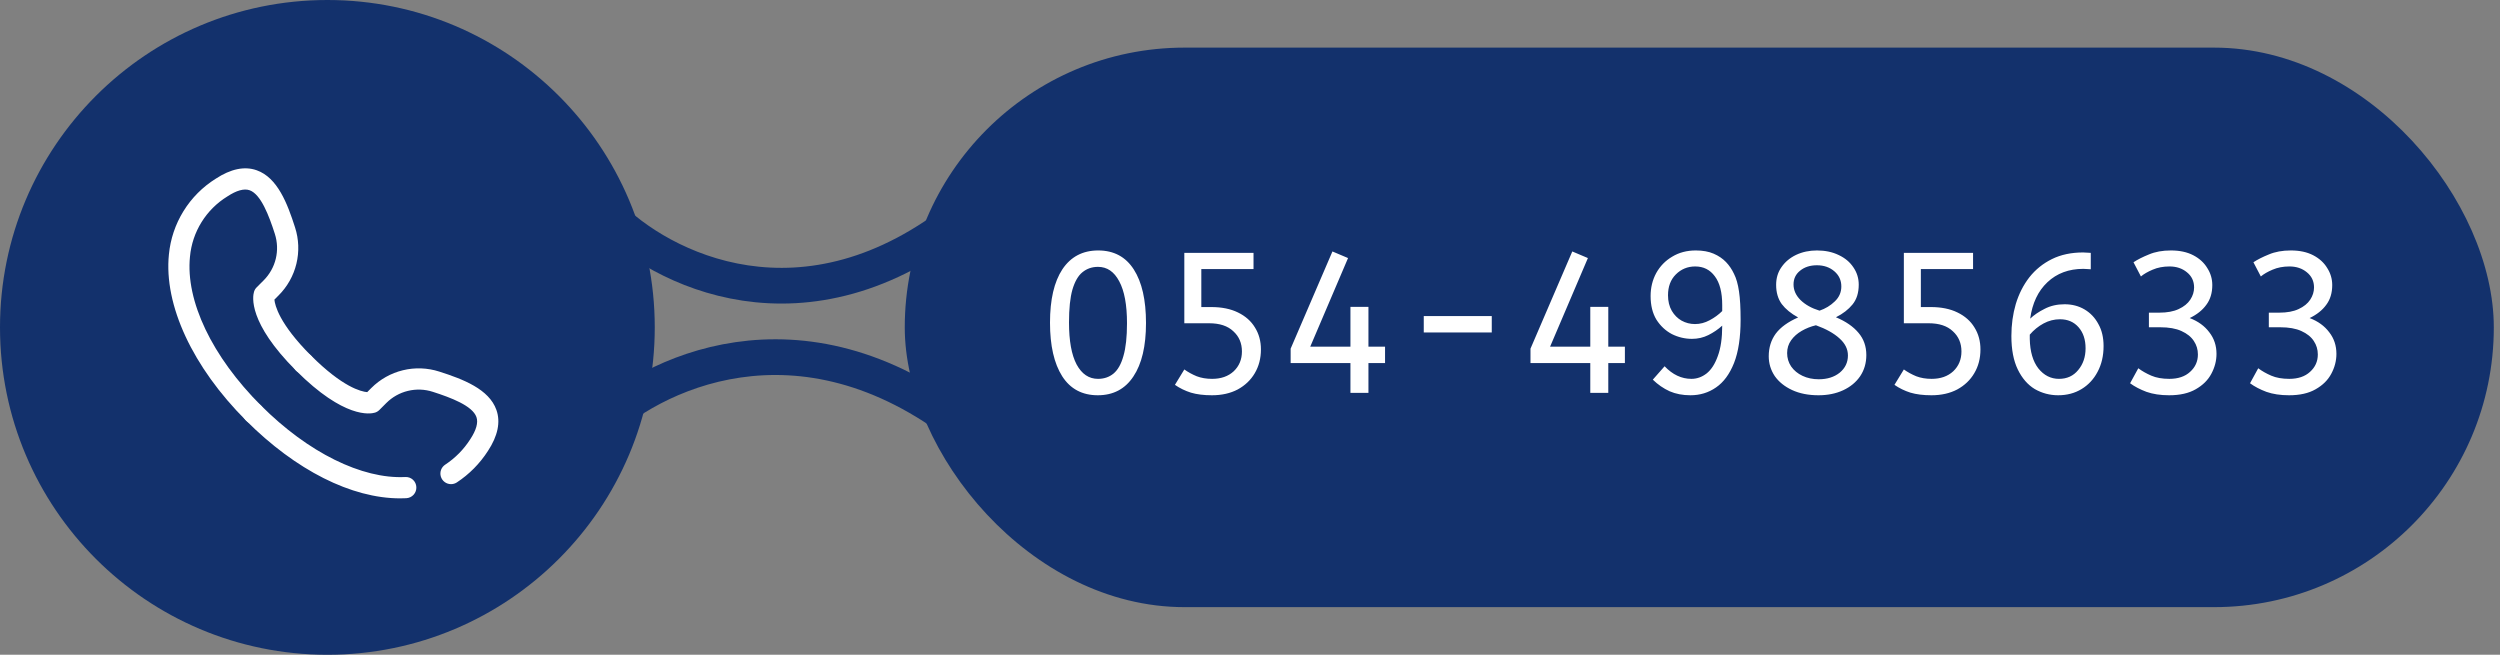 <svg xmlns="http://www.w3.org/2000/svg" width="210" height="55" viewBox="0 0 210 55" fill="none"><rect x="0" y="0" width="210" height="55" fill="#808080" stroke="none"/><path d="M51 18C55.4 22.528 67.56 28.867 81 18" stroke="#13316C" stroke-width="3"></path><path d="M50 36C54.547 31.472 67.112 25.133 81 36" stroke="#13316C" stroke-width="3"></path><rect x="76" y="4" width="133.48" height="47" rx="23.5" fill="#13316C"></rect><path d="M92.215 33.202C90.905 33.202 89.908 32.67 89.225 31.606C88.542 30.53 88.2 29.03 88.2 27.103C88.2 25.166 88.547 23.67 89.242 22.618C89.947 21.565 90.95 21.038 92.249 21.038C93.559 21.038 94.556 21.57 95.239 22.634C95.923 23.698 96.264 25.199 96.264 27.137C96.264 29.074 95.911 30.57 95.206 31.622C94.511 32.675 93.515 33.202 92.215 33.202ZM92.232 31.824C92.736 31.824 93.167 31.678 93.526 31.387C93.895 31.085 94.175 30.592 94.366 29.909C94.567 29.226 94.668 28.307 94.668 27.154C94.668 25.608 94.45 24.432 94.013 23.626C93.587 22.819 92.994 22.416 92.232 22.416C91.728 22.416 91.291 22.567 90.922 22.87C90.563 23.161 90.283 23.648 90.082 24.331C89.891 25.003 89.796 25.922 89.796 27.086C89.796 28.632 90.009 29.808 90.435 30.614C90.871 31.421 91.471 31.824 92.232 31.824ZM101.802 33.202C101.118 33.202 100.53 33.129 100.038 32.983C99.545 32.826 99.097 32.608 98.694 32.328L99.483 31.034C99.797 31.258 100.144 31.449 100.525 31.606C100.906 31.751 101.337 31.824 101.818 31.824C102.569 31.824 103.174 31.611 103.633 31.186C104.092 30.749 104.322 30.194 104.322 29.522C104.322 28.828 104.081 28.262 103.599 27.826C103.129 27.378 102.451 27.154 101.566 27.154H99.483V21.24H105.296V22.601H100.911V25.793H101.751C102.625 25.793 103.37 25.944 103.986 26.246C104.613 26.549 105.089 26.969 105.414 27.506C105.75 28.044 105.918 28.66 105.918 29.354C105.918 30.105 105.744 30.771 105.397 31.354C105.061 31.925 104.585 32.378 103.969 32.714C103.353 33.039 102.63 33.202 101.802 33.202ZM113.437 33V30.497H108.414V29.287L111.925 21.122L113.236 21.677L110.061 29.119H113.437V25.776H114.949V29.119H116.344V30.497H114.949V33H113.437ZM119.596 27.926V26.549H125.308V27.926H119.596ZM133.584 33V30.497H128.561V29.287L132.072 21.122L133.383 21.677L130.208 29.119H133.584V25.776H135.096V29.119H136.491V30.497H135.096V33H133.584ZM141.995 33.202C141.345 33.202 140.763 33.09 140.247 32.866C139.732 32.63 139.262 32.306 138.836 31.891L139.827 30.766C140.499 31.471 141.25 31.824 142.079 31.824C142.538 31.824 142.963 31.673 143.355 31.37C143.747 31.057 144.061 30.57 144.296 29.909C144.543 29.248 144.666 28.397 144.666 27.355C144.319 27.669 143.932 27.932 143.507 28.145C143.081 28.358 142.622 28.464 142.129 28.464C141.535 28.464 140.97 28.33 140.432 28.061C139.906 27.781 139.475 27.378 139.139 26.851C138.814 26.314 138.651 25.653 138.651 24.869C138.651 24.163 138.808 23.519 139.122 22.937C139.447 22.354 139.895 21.895 140.466 21.559C141.037 21.212 141.698 21.038 142.448 21.038C143.031 21.038 143.529 21.128 143.943 21.307C144.358 21.486 144.705 21.722 144.985 22.013C145.254 22.293 145.478 22.623 145.657 23.004C145.847 23.374 145.987 23.866 146.077 24.482C146.167 25.087 146.211 25.877 146.211 26.851C146.211 28.341 146.027 29.556 145.657 30.497C145.287 31.426 144.783 32.11 144.145 32.546C143.518 32.983 142.801 33.202 141.995 33.202ZM142.381 27.221C142.807 27.221 143.215 27.114 143.607 26.902C144.011 26.689 144.363 26.431 144.666 26.129V25.625C144.666 24.561 144.459 23.754 144.044 23.206C143.641 22.657 143.092 22.382 142.398 22.382C141.759 22.382 141.216 22.606 140.768 23.054C140.331 23.491 140.113 24.074 140.113 24.802C140.113 25.306 140.219 25.742 140.432 26.112C140.645 26.47 140.919 26.745 141.255 26.935C141.603 27.126 141.978 27.221 142.381 27.221ZM152.757 33.202C151.906 33.202 151.166 33.056 150.539 32.765C149.912 32.474 149.425 32.082 149.078 31.589C148.742 31.085 148.574 30.53 148.574 29.926C148.574 29.198 148.77 28.565 149.162 28.027C149.565 27.49 150.192 27.036 151.043 26.666C150.45 26.342 149.99 25.966 149.666 25.541C149.352 25.104 149.195 24.566 149.195 23.928C149.195 23.357 149.346 22.858 149.649 22.433C149.951 21.996 150.36 21.654 150.875 21.408C151.402 21.162 151.984 21.038 152.622 21.038C153.317 21.038 153.927 21.167 154.454 21.425C154.98 21.671 155.389 22.013 155.68 22.45C155.982 22.886 156.134 23.374 156.134 23.911C156.134 24.594 155.96 25.149 155.613 25.574C155.266 26 154.801 26.358 154.218 26.65C155.047 26.997 155.68 27.434 156.117 27.96C156.554 28.475 156.772 29.097 156.772 29.825C156.772 30.497 156.598 31.09 156.251 31.606C155.904 32.11 155.428 32.502 154.823 32.782C154.218 33.062 153.53 33.202 152.757 33.202ZM152.841 26.095C153.334 25.927 153.759 25.67 154.118 25.322C154.487 24.975 154.672 24.555 154.672 24.062C154.672 23.547 154.476 23.122 154.084 22.786C153.692 22.45 153.205 22.282 152.622 22.282C152.051 22.282 151.581 22.433 151.211 22.735C150.842 23.026 150.657 23.413 150.657 23.894C150.657 24.376 150.853 24.813 151.245 25.205C151.648 25.597 152.18 25.894 152.841 26.095ZM152.774 31.858C153.49 31.858 154.078 31.673 154.538 31.303C154.997 30.922 155.226 30.441 155.226 29.858C155.226 29.321 154.986 28.839 154.504 28.414C154.034 27.988 153.378 27.624 152.538 27.322C152.113 27.422 151.715 27.579 151.346 27.792C150.976 28.005 150.679 28.268 150.455 28.582C150.231 28.895 150.119 29.254 150.119 29.657C150.119 30.071 150.231 30.446 150.455 30.782C150.69 31.118 151.01 31.382 151.413 31.572C151.816 31.762 152.27 31.858 152.774 31.858ZM162.242 33.202C161.559 33.202 160.971 33.129 160.478 32.983C159.985 32.826 159.537 32.608 159.134 32.328L159.924 31.034C160.237 31.258 160.585 31.449 160.965 31.606C161.346 31.751 161.777 31.824 162.259 31.824C163.009 31.824 163.614 31.611 164.073 31.186C164.533 30.749 164.762 30.194 164.762 29.522C164.762 28.828 164.521 28.262 164.04 27.826C163.569 27.378 162.892 27.154 162.007 27.154H159.924V21.24H165.737V22.601H161.352V25.793H162.192C163.065 25.793 163.81 25.944 164.426 26.246C165.053 26.549 165.529 26.969 165.854 27.506C166.19 28.044 166.358 28.66 166.358 29.354C166.358 30.105 166.185 30.771 165.837 31.354C165.501 31.925 165.025 32.378 164.409 32.714C163.793 33.039 163.071 33.202 162.242 33.202ZM172.887 33.202C172.181 33.202 171.526 33.028 170.921 32.681C170.328 32.322 169.852 31.774 169.493 31.034C169.135 30.295 168.956 29.36 168.956 28.229C168.956 27.277 169.079 26.381 169.325 25.541C169.583 24.69 169.964 23.939 170.468 23.29C170.983 22.64 171.616 22.13 172.366 21.761C173.116 21.391 173.99 21.206 174.987 21.206C175.088 21.206 175.194 21.212 175.306 21.223C175.429 21.223 175.536 21.229 175.625 21.24V22.618C175.536 22.606 175.435 22.601 175.323 22.601C175.211 22.59 175.104 22.584 175.004 22.584C173.783 22.584 172.775 22.959 171.98 23.71C171.196 24.449 170.714 25.468 170.535 26.767C170.848 26.465 171.252 26.19 171.744 25.944C172.237 25.686 172.797 25.558 173.424 25.558C174.052 25.558 174.612 25.703 175.104 25.994C175.597 26.286 175.984 26.694 176.264 27.221C176.555 27.736 176.7 28.352 176.7 29.069C176.7 29.886 176.532 30.609 176.196 31.236C175.872 31.852 175.424 32.334 174.852 32.681C174.281 33.028 173.626 33.202 172.887 33.202ZM172.954 31.824C173.626 31.824 174.164 31.578 174.567 31.085C174.981 30.592 175.188 29.982 175.188 29.254C175.188 28.526 174.992 27.938 174.6 27.49C174.208 27.042 173.688 26.818 173.038 26.818C172.556 26.818 172.097 26.935 171.66 27.17C171.224 27.406 170.837 27.719 170.501 28.111V28.481C170.524 29.534 170.764 30.357 171.224 30.95C171.694 31.533 172.271 31.824 172.954 31.824ZM182.204 33.202C181.476 33.202 180.844 33.106 180.306 32.916C179.768 32.714 179.309 32.474 178.928 32.194L179.617 30.934C179.931 31.169 180.295 31.376 180.709 31.555C181.124 31.734 181.628 31.824 182.221 31.824C182.96 31.824 183.543 31.628 183.968 31.236C184.405 30.844 184.624 30.357 184.624 29.774C184.624 29.36 184.512 28.985 184.288 28.649C184.064 28.302 183.716 28.022 183.246 27.809C182.787 27.596 182.188 27.49 181.448 27.49H180.508V26.263H181.381C182.042 26.263 182.585 26.162 183.011 25.961C183.448 25.759 183.772 25.496 183.985 25.171C184.198 24.846 184.304 24.505 184.304 24.146C184.304 23.62 184.103 23.194 183.7 22.87C183.308 22.545 182.82 22.382 182.238 22.382C181.712 22.382 181.241 22.472 180.827 22.651C180.424 22.819 180.093 23.01 179.836 23.222L179.214 22.03C179.55 21.806 179.981 21.587 180.508 21.374C181.034 21.15 181.65 21.038 182.356 21.038C183.095 21.038 183.722 21.173 184.237 21.442C184.752 21.71 185.144 22.069 185.413 22.517C185.693 22.954 185.833 23.43 185.833 23.945C185.833 24.606 185.665 25.16 185.329 25.608C185.004 26.056 184.54 26.426 183.935 26.717C184.64 26.986 185.189 27.383 185.581 27.91C185.984 28.425 186.186 29.03 186.186 29.724C186.186 30.306 186.04 30.866 185.749 31.404C185.469 31.93 185.032 32.362 184.439 32.698C183.856 33.034 183.112 33.202 182.204 33.202ZM192.278 33.202C191.55 33.202 190.917 33.106 190.379 32.916C189.842 32.714 189.383 32.474 189.002 32.194L189.691 30.934C190.004 31.169 190.368 31.376 190.783 31.555C191.197 31.734 191.701 31.824 192.295 31.824C193.034 31.824 193.616 31.628 194.042 31.236C194.479 30.844 194.697 30.357 194.697 29.774C194.697 29.36 194.585 28.985 194.361 28.649C194.137 28.302 193.79 28.022 193.319 27.809C192.86 27.596 192.261 27.49 191.522 27.49H190.581V26.263H191.455C192.115 26.263 192.659 26.162 193.084 25.961C193.521 25.759 193.846 25.496 194.059 25.171C194.271 24.846 194.378 24.505 194.378 24.146C194.378 23.62 194.176 23.194 193.773 22.87C193.381 22.545 192.894 22.382 192.311 22.382C191.785 22.382 191.315 22.472 190.9 22.651C190.497 22.819 190.167 23.01 189.909 23.222L189.287 22.03C189.623 21.806 190.055 21.587 190.581 21.374C191.107 21.15 191.723 21.038 192.429 21.038C193.168 21.038 193.795 21.173 194.311 21.442C194.826 21.71 195.218 22.069 195.487 22.517C195.767 22.954 195.907 23.43 195.907 23.945C195.907 24.606 195.739 25.16 195.403 25.608C195.078 26.056 194.613 26.426 194.008 26.717C194.714 26.986 195.263 27.383 195.655 27.91C196.058 28.425 196.259 29.03 196.259 29.724C196.259 30.306 196.114 30.866 195.823 31.404C195.543 31.93 195.106 32.362 194.512 32.698C193.93 33.034 193.185 33.202 192.278 33.202Z" fill="white"></path><circle cx="27.5" cy="27.5" r="27.5" fill="#13316C"></circle><path d="M37.885 40.668C37.693 40.668 37.505 40.606 37.351 40.491C37.197 40.375 37.084 40.214 37.03 40.029C36.975 39.844 36.982 39.647 37.049 39.467C37.116 39.286 37.24 39.133 37.402 39.028C38.241 38.475 38.955 37.752 39.496 36.906C40.009 36.128 40.185 35.498 40.02 35.032C39.686 34.086 37.886 33.403 36.356 32.913C35.681 32.694 34.958 32.666 34.267 32.834C33.577 33 32.947 33.355 32.446 33.858L31.866 34.439C31.762 34.543 31.635 34.619 31.494 34.662C31.096 34.781 28.913 35.175 24.871 31.132C24.788 31.049 24.722 30.951 24.677 30.843C24.632 30.735 24.609 30.619 24.609 30.502C24.609 30.385 24.632 30.269 24.677 30.161C24.721 30.053 24.787 29.954 24.869 29.872C24.952 29.789 25.05 29.723 25.159 29.678C25.267 29.633 25.383 29.61 25.5 29.61C25.617 29.61 25.733 29.633 25.841 29.677C25.949 29.722 26.047 29.788 26.13 29.87C28.782 32.523 30.334 32.895 30.844 32.939L31.186 32.597C31.919 31.862 32.84 31.344 33.848 31.1C34.856 30.856 35.912 30.895 36.899 31.213C38.897 31.853 41.08 32.682 41.699 34.436C42.06 35.455 41.818 36.614 40.987 37.88C40.309 38.936 39.417 39.839 38.368 40.528C38.224 40.62 38.056 40.668 37.885 40.668ZM33.606 41.862C29.529 41.862 24.849 39.505 20.672 35.328C20.587 35.246 20.519 35.148 20.473 35.039C20.426 34.93 20.401 34.813 20.4 34.695C20.399 34.577 20.422 34.46 20.467 34.35C20.512 34.241 20.578 34.141 20.661 34.058C20.745 33.974 20.844 33.908 20.954 33.863C21.063 33.818 21.18 33.796 21.299 33.797C21.417 33.798 21.534 33.822 21.642 33.869C21.751 33.916 21.849 33.984 21.932 34.069C25.873 38.011 30.404 40.251 34.038 40.07C34.155 40.063 34.273 40.079 34.384 40.117C34.495 40.156 34.597 40.217 34.684 40.295C34.771 40.374 34.841 40.469 34.891 40.576C34.941 40.682 34.968 40.797 34.973 40.915C34.985 41.151 34.903 41.382 34.744 41.557C34.586 41.732 34.364 41.837 34.128 41.849C33.956 41.858 33.781 41.862 33.606 41.862Z" fill="white"></path><path d="M21.301 35.589C21.184 35.589 21.068 35.566 20.96 35.522C20.852 35.477 20.754 35.411 20.672 35.328C16.178 30.835 13.754 25.619 14.188 21.374C14.312 20.084 14.73 18.839 15.412 17.736C16.093 16.634 17.019 15.702 18.117 15.015C19.386 14.183 20.546 13.942 21.561 14.302C23.315 14.922 24.145 17.105 24.784 19.103C25.103 20.09 25.142 21.146 24.898 22.154C24.654 23.162 24.136 24.083 23.401 24.815L23.05 25.167C23.092 25.626 23.439 27.185 26.127 29.872C26.289 30.04 26.379 30.264 26.377 30.498C26.375 30.732 26.281 30.955 26.116 31.12C25.951 31.285 25.728 31.379 25.494 31.381C25.261 31.383 25.036 31.293 24.868 31.131C20.825 27.089 21.218 24.905 21.338 24.508C21.38 24.367 21.457 24.239 21.561 24.136L22.141 23.556C22.644 23.055 22.999 22.424 23.166 21.734C23.332 21.044 23.305 20.322 23.087 19.646C22.597 18.115 21.914 16.316 20.968 15.981C20.502 15.817 19.871 15.993 19.093 16.504C18.214 17.045 17.473 17.783 16.929 18.66C16.384 19.537 16.052 20.529 15.958 21.557C15.578 25.273 17.81 29.952 21.929 34.07C22.053 34.194 22.138 34.353 22.172 34.526C22.207 34.699 22.189 34.878 22.122 35.041C22.054 35.203 21.94 35.343 21.794 35.441C21.647 35.538 21.475 35.591 21.299 35.59L21.301 35.589Z" fill="white"></path></svg>